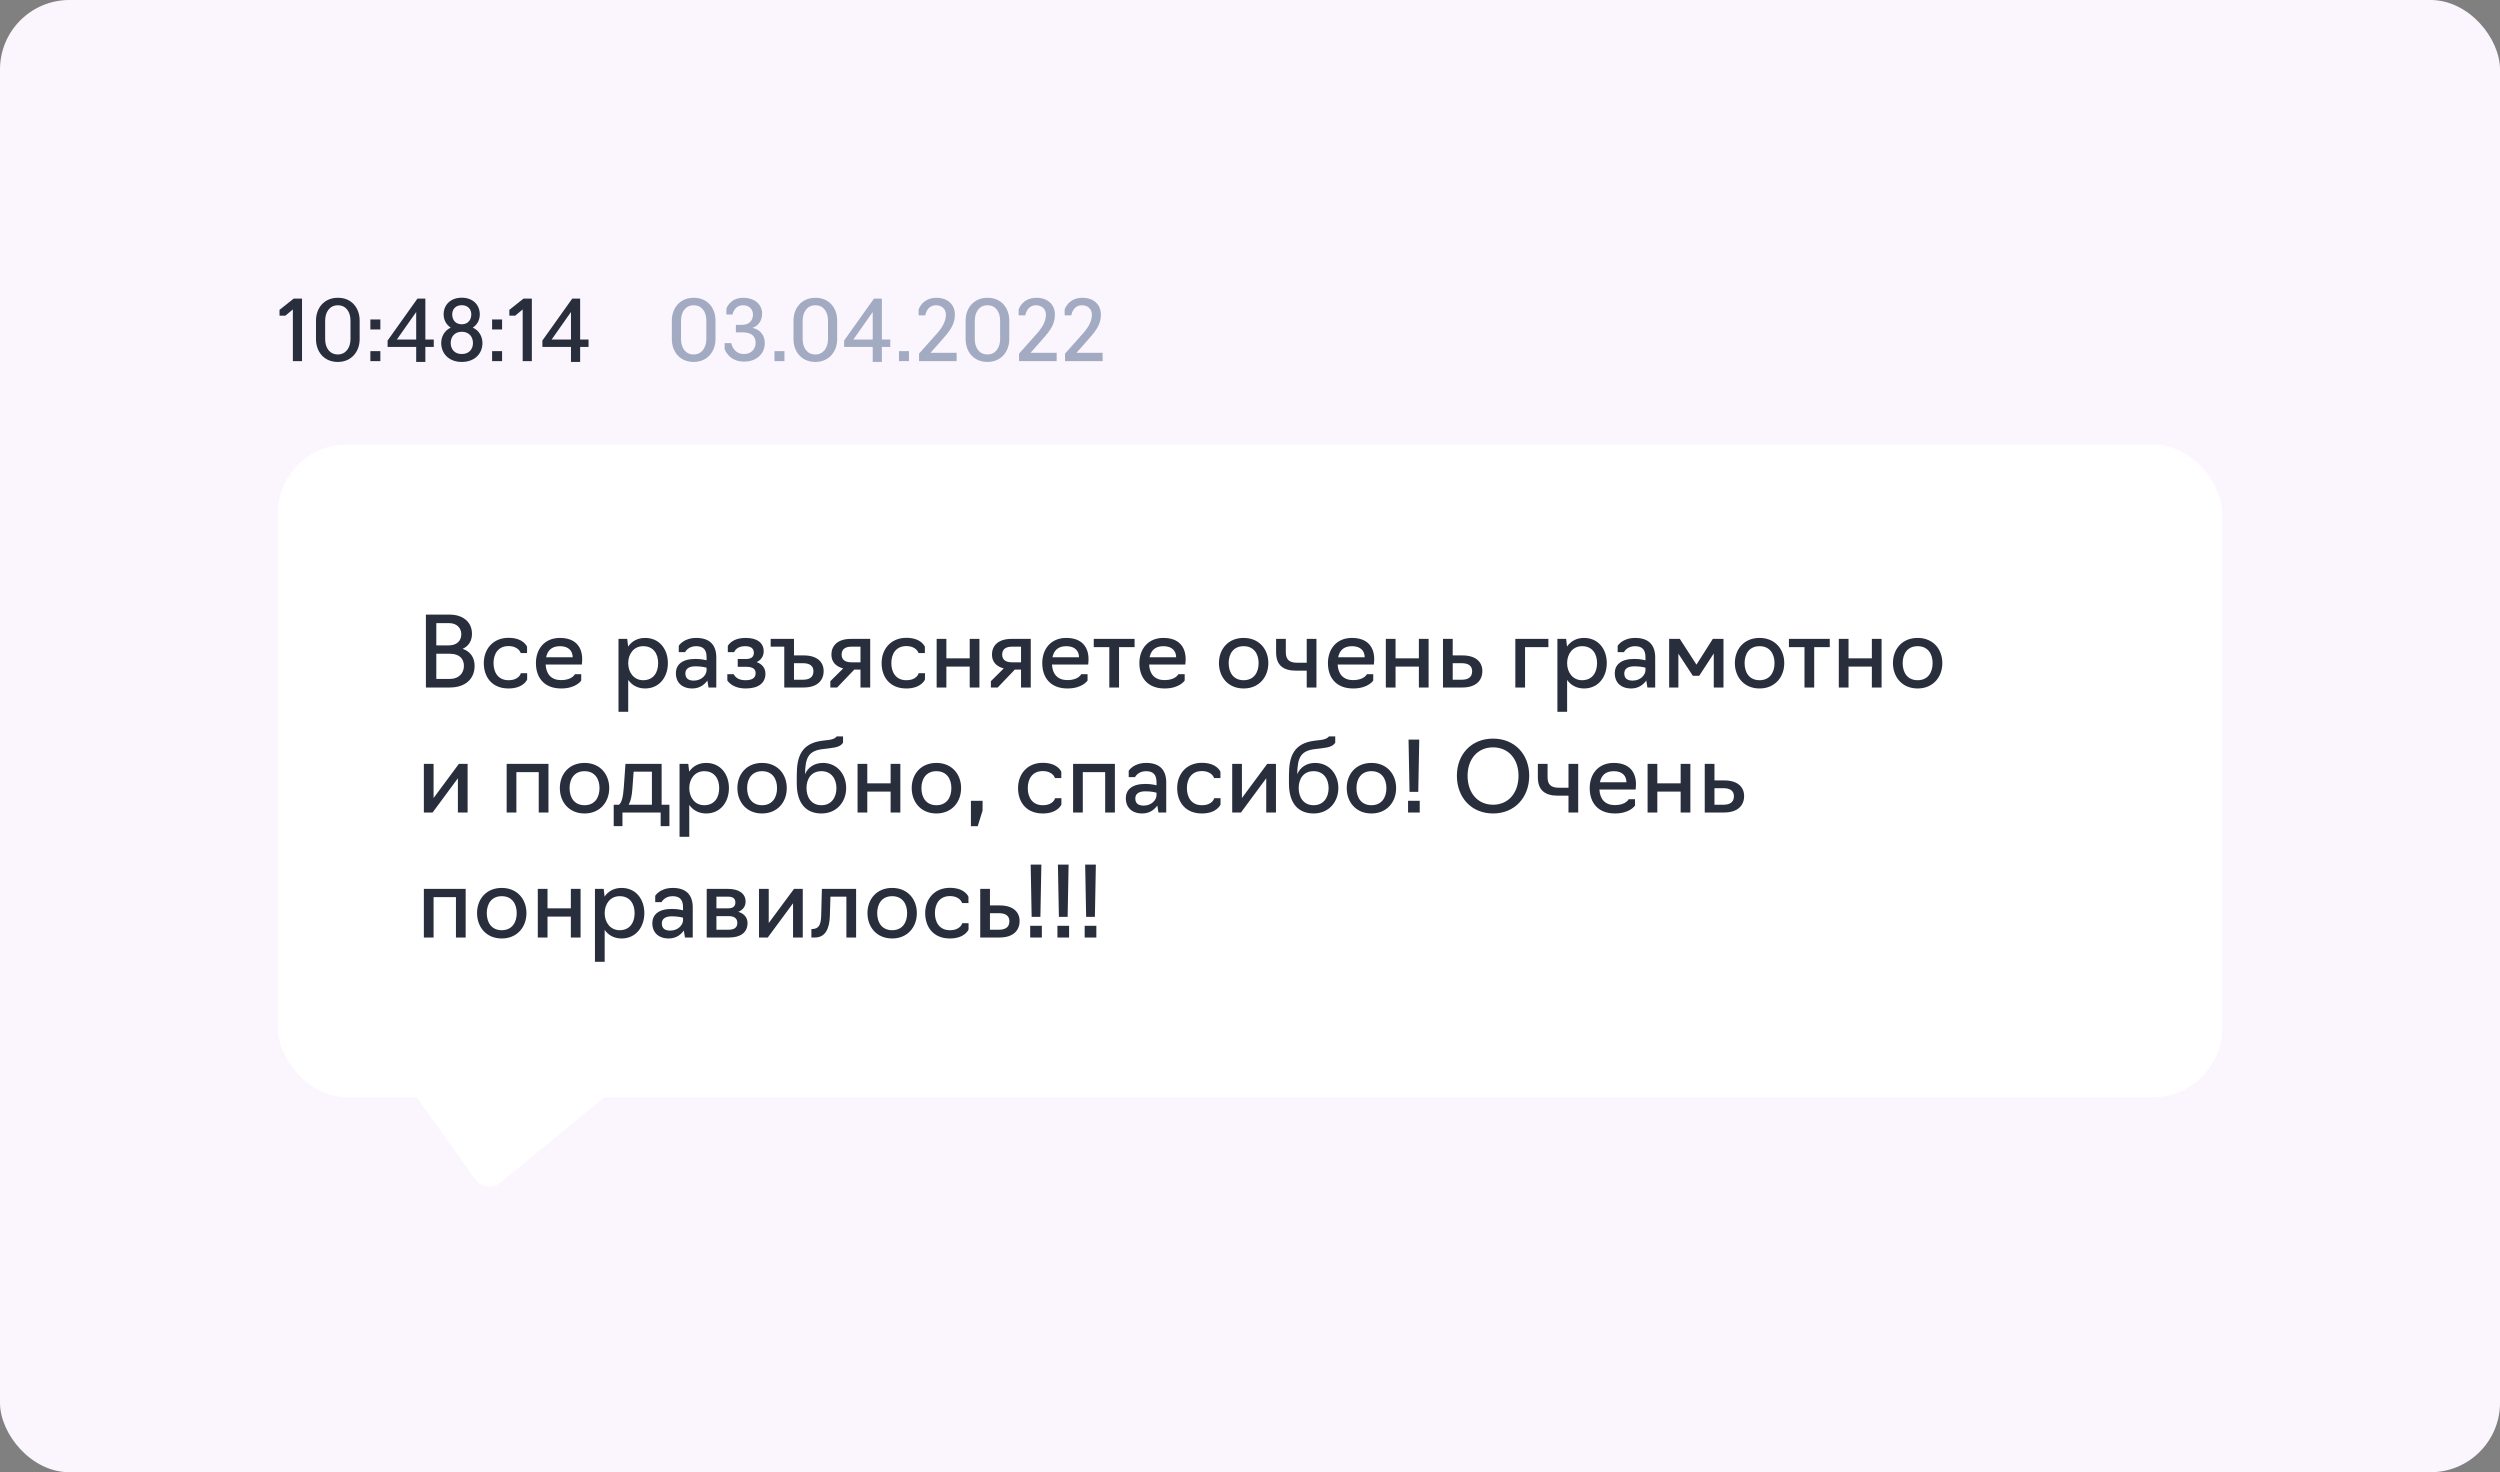 <?xml version="1.0" encoding="UTF-8"?> <svg xmlns="http://www.w3.org/2000/svg" width="360" height="212" viewBox="0 0 360 212" fill="none"><rect x="0" y="0" width="360" height="212" fill="#808080" stroke="none"/> <rect width="360" height="212" rx="10" fill="#FBF6FE"></rect> <path d="M42.172 52H43.492V43H42.292L40.252 44.62V45.46H41.092L42.172 44.56V52ZM48.646 52.12C50.602 52.12 51.79 50.644 51.79 48.832V46.168C51.79 44.344 50.638 42.868 48.646 42.88C46.69 42.88 45.502 44.344 45.502 46.168V48.832C45.502 50.644 46.654 52.12 48.646 52.12ZM48.646 51.04C47.434 51.04 46.822 50.044 46.822 48.832V46.168C46.822 44.944 47.47 43.96 48.646 43.96C49.858 43.96 50.47 44.944 50.47 46.168V48.832C50.47 50.044 49.822 51.04 48.646 51.04ZM53.331 47.44H54.771V46H53.331V47.44ZM53.331 52H54.771V50.56H53.331V52ZM62.462 49.96V48.892H61.251V43H60.111L55.815 49.036V49.96H59.931V52.12H61.251V49.96H62.462ZM59.931 48.892H57.147L59.931 44.932V48.892ZM66.498 52.12C68.382 52.12 69.474 50.896 69.474 49.396C69.474 48.58 69.078 47.62 68.082 47.176C68.682 46.792 69.09 46.12 69.09 45.268C69.09 43.948 68.142 42.868 66.498 42.868C64.83 42.868 63.882 43.948 63.882 45.268C63.882 45.94 64.158 46.684 64.902 47.176C63.918 47.644 63.534 48.58 63.534 49.396C63.534 50.896 64.626 52.12 66.498 52.12ZM66.498 46.696C65.574 46.696 65.118 46.048 65.118 45.268C65.118 44.56 65.586 43.948 66.498 43.948C67.398 43.948 67.866 44.56 67.866 45.268C67.866 46.048 67.398 46.696 66.498 46.696ZM66.498 50.98C65.442 50.98 64.902 50.26 64.902 49.396C64.902 48.508 65.454 47.776 66.498 47.776C67.554 47.776 68.106 48.508 68.106 49.396C68.106 50.26 67.566 50.98 66.498 50.98ZM70.862 47.44H72.302V46H70.862V47.44ZM70.862 52H72.302V50.56H70.862V52ZM75.266 52H76.586V43H75.386L73.346 44.62V45.46H74.186L75.266 44.56V52ZM84.752 49.96V48.892H83.54V43H82.4L78.104 49.036V49.96H82.22V52.12H83.54V49.96H84.752ZM82.22 48.892H79.436L82.22 44.932V48.892Z" fill="#292E3D"></path> <path d="M99.888 52.12C101.844 52.12 103.032 50.644 103.032 48.832V46.168C103.032 44.344 101.88 42.868 99.888 42.88C97.932 42.88 96.744 44.344 96.744 46.168V48.832C96.744 50.644 97.896 52.12 99.888 52.12ZM99.888 51.04C98.676 51.04 98.064 50.044 98.064 48.832V46.168C98.064 44.944 98.712 43.96 99.888 43.96C101.1 43.96 101.712 44.944 101.712 46.168V48.832C101.712 50.044 101.064 51.04 99.888 51.04ZM107.153 52.072C108.905 52.072 110.129 50.98 110.129 49.396C110.129 48.232 109.421 47.452 108.365 47.212C109.229 46.9 109.745 46.156 109.745 45.172C109.745 43.816 108.653 42.88 107.021 42.88C105.077 42.88 104.597 44.452 104.597 44.452V45.292H105.485C105.485 45.292 105.677 43.96 107.021 43.96C107.849 43.96 108.425 44.5 108.425 45.292C108.425 46.168 107.885 46.78 106.829 46.78H105.965V47.86H106.901C108.293 47.86 108.809 48.46 108.809 49.408C108.809 50.224 108.185 50.98 107.153 50.98C105.545 50.98 105.305 49.408 105.305 49.408H104.345V50.248C104.345 50.248 104.885 52.072 107.153 52.072ZM111.522 52H112.962V50.56H111.522V52ZM117.408 52.12C119.364 52.12 120.552 50.644 120.552 48.832V46.168C120.552 44.344 119.4 42.868 117.408 42.88C115.452 42.88 114.264 44.344 114.264 46.168V48.832C114.264 50.644 115.416 52.12 117.408 52.12ZM117.408 51.04C116.196 51.04 115.584 50.044 115.584 48.832V46.168C115.584 44.944 116.232 43.96 117.408 43.96C118.62 43.96 119.232 44.944 119.232 46.168V48.832C119.232 50.044 118.584 51.04 117.408 51.04ZM128.201 49.96V48.892H126.989V43H125.849L121.553 49.036V49.96H125.669V52.12H126.989V49.96H128.201ZM125.669 48.892H122.885L125.669 44.932V48.892ZM129.452 52H130.892V50.56H129.452V52ZM137.756 52V50.8H134L135.8 48.76C136.868 47.548 137.504 46.66 137.504 45.304C137.504 43.828 136.436 42.88 134.852 42.88C132.776 42.88 132.284 44.572 132.284 44.572V45.412H133.244C133.244 45.412 133.436 43.96 134.792 43.96C135.548 43.96 136.208 44.428 136.208 45.316C136.208 46.336 135.62 47.248 134.864 48.088L132.344 50.92V52H137.756ZM142.193 52.12C144.149 52.12 145.337 50.644 145.337 48.832V46.168C145.337 44.344 144.185 42.868 142.193 42.88C140.237 42.88 139.049 44.344 139.049 46.168V48.832C139.049 50.644 140.201 52.12 142.193 52.12ZM142.193 51.04C140.981 51.04 140.369 50.044 140.369 48.832V46.168C140.369 44.944 141.017 43.96 142.193 43.96C143.405 43.96 144.017 44.944 144.017 46.168V48.832C144.017 50.044 143.369 51.04 142.193 51.04ZM152.158 52V50.8H148.402L150.202 48.76C151.27 47.548 151.906 46.66 151.906 45.304C151.906 43.828 150.838 42.88 149.254 42.88C147.178 42.88 146.686 44.572 146.686 44.572V45.412H147.646C147.646 45.412 147.838 43.96 149.194 43.96C149.95 43.96 150.61 44.428 150.61 45.316C150.61 46.336 150.022 47.248 149.266 48.088L146.746 50.92V52H152.158ZM158.779 52V50.8H155.023L156.823 48.76C157.891 47.548 158.527 46.66 158.527 45.304C158.527 43.828 157.459 42.88 155.875 42.88C153.799 42.88 153.307 44.572 153.307 44.572V45.412H154.267C154.267 45.412 154.459 43.96 155.815 43.96C156.571 43.96 157.231 44.428 157.231 45.316C157.231 46.336 156.643 47.248 155.887 48.088L153.367 50.92V52H158.779Z" fill="#A3ABC2"></path> <rect x="40" y="64" width="280" height="94" rx="10" fill="white"></rect> <path d="M61.33 99H64.76C67.014 99 68.344 97.768 68.344 95.878C68.344 94.688 67.728 93.806 66.622 93.428C67.476 93.05 67.966 92.294 67.966 91.272C67.966 89.592 66.706 88.5 64.704 88.5H61.33V99ZM62.828 92.938V89.732H64.69C65.81 89.732 66.426 90.474 66.426 91.328C66.426 92.294 65.768 92.938 64.592 92.938H62.828ZM62.828 97.768V94.142H64.788C66.16 94.142 66.804 94.856 66.804 95.892C66.804 96.914 66.09 97.768 64.774 97.768H62.828ZM73.222 99.14C75.406 99.14 75.91 97.852 75.91 97.852V96.942H75.001C75.001 96.942 74.776 97.95 73.222 97.95C71.752 97.95 71.067 96.844 71.067 95.486C71.067 94.142 71.752 93.036 73.222 93.036C74.707 93.036 74.987 94.044 74.987 94.044H75.897V93.134C75.897 93.134 75.421 91.846 73.222 91.846C70.983 91.846 69.666 93.484 69.666 95.486C69.666 97.488 70.843 99.14 73.222 99.14ZM80.799 99.14C82.997 99.14 83.697 97.992 83.697 97.992V97.082H82.787C82.787 97.082 82.395 97.936 80.799 97.936C79.385 97.936 78.643 97.068 78.573 95.696H83.781C83.781 95.696 83.837 95.374 83.837 94.94C83.837 93.176 82.885 91.86 80.631 91.86C78.391 91.86 77.173 93.484 77.173 95.486C77.173 97.628 78.405 99.14 80.799 99.14ZM78.643 94.646C78.839 93.722 79.385 93.05 80.645 93.05C81.877 93.05 82.465 93.736 82.465 94.646H78.643ZM89.063 102.5H90.463V97.908C90.995 98.664 91.821 99.14 92.899 99.14C94.957 99.14 96.175 97.488 96.175 95.486C96.175 93.484 94.957 91.86 92.899 91.86C91.821 91.86 90.981 92.336 90.449 93.106L90.323 92H89.063V102.5ZM92.619 97.95C91.289 97.95 90.463 96.844 90.463 95.486C90.463 94.142 91.289 93.05 92.619 93.05C94.089 93.05 94.775 94.142 94.775 95.486C94.775 96.844 94.089 97.95 92.619 97.95ZM99.689 99.14C100.837 99.14 101.509 98.496 101.859 97.992L102.027 99H103.147V94.674C103.147 92.826 102.153 91.86 100.277 91.86C98.401 91.86 97.743 92.994 97.743 92.994V93.904H98.653C98.653 93.904 99.073 93.05 100.235 93.05C101.313 93.05 101.747 93.596 101.747 94.646V95.08C101.747 95.08 101.033 94.884 100.151 94.884C98.135 94.884 97.323 95.78 97.323 96.97C97.323 98.174 98.121 99.14 99.689 99.14ZM99.913 98.006C99.115 98.006 98.695 97.684 98.695 96.97C98.695 96.452 99.017 95.948 100.151 95.948C101.089 95.948 101.747 96.144 101.747 96.144V96.508C101.747 97.166 101.061 98.006 99.913 98.006ZM107.381 99.14C109.257 99.14 110.223 98.328 110.223 97.012C110.223 96.228 109.761 95.626 108.963 95.346C109.593 95.038 109.971 94.492 109.971 93.792C109.971 92.532 108.977 91.86 107.409 91.86C106.107 91.86 105.281 92.28 104.805 92.994V93.904H105.715C105.981 93.344 106.513 93.05 107.311 93.05C108.109 93.05 108.557 93.372 108.557 93.988C108.557 94.59 108.193 94.898 107.367 94.898H106.233V96.018H107.409C108.403 96.018 108.809 96.34 108.809 96.928C108.809 97.6 108.347 97.95 107.353 97.95C106.541 97.95 105.967 97.684 105.645 97.082H104.735V97.992C105.253 98.734 106.191 99.14 107.381 99.14ZM115.721 99C117.709 99 118.605 97.964 118.605 96.634C118.605 95.346 117.695 94.38 115.735 94.38H114.335V92H110.975V93.12H112.935V99H115.721ZM114.335 97.88V95.5H115.623C116.589 95.5 117.135 95.878 117.135 96.648C117.135 97.53 116.547 97.88 115.623 97.88H114.335ZM123.909 96.424V99H125.309V92H122.523C120.591 92 119.723 93.008 119.723 94.254C119.723 95.318 120.367 95.976 121.417 96.256L119.569 98.09V99H120.549L123.013 96.424H123.909ZM122.621 95.374C121.711 95.374 121.193 95.01 121.193 94.268C121.193 93.456 121.753 93.12 122.621 93.12H123.909V95.374H122.621ZM130.508 99.14C132.692 99.14 133.196 97.852 133.196 97.852V96.942H132.286C132.286 96.942 132.062 97.95 130.508 97.95C129.038 97.95 128.352 96.844 128.352 95.486C128.352 94.142 129.038 93.036 130.508 93.036C131.992 93.036 132.272 94.044 132.272 94.044H133.182V93.134C133.182 93.134 132.706 91.846 130.508 91.846C128.268 91.846 126.952 93.484 126.952 95.486C126.952 97.488 128.128 99.14 130.508 99.14ZM134.878 99H136.278V95.99H139.638V99H141.038V92H139.638V94.8H136.278V92H134.878V99ZM147.028 96.424V99H148.428V92H145.642C143.71 92 142.842 93.008 142.842 94.254C142.842 95.318 143.486 95.976 144.536 96.256L142.688 98.09V99H143.668L146.132 96.424H147.028ZM145.74 95.374C144.83 95.374 144.312 95.01 144.312 94.268C144.312 93.456 144.872 93.12 145.74 93.12H147.028V95.374H145.74ZM153.711 99.14C155.909 99.14 156.609 97.992 156.609 97.992V97.082H155.699C155.699 97.082 155.307 97.936 153.711 97.936C152.297 97.936 151.555 97.068 151.485 95.696H156.693C156.693 95.696 156.749 95.374 156.749 94.94C156.749 93.176 155.797 91.86 153.543 91.86C151.303 91.86 150.085 93.484 150.085 95.486C150.085 97.628 151.317 99.14 153.711 99.14ZM151.555 94.646C151.751 93.722 152.297 93.05 153.557 93.05C154.789 93.05 155.377 93.736 155.377 94.646H151.555ZM159.74 99H161.14V93.19H163.38V92H157.5V93.19H159.74V99ZM167.697 99.14C169.895 99.14 170.595 97.992 170.595 97.992V97.082H169.685C169.685 97.082 169.293 97.936 167.697 97.936C166.283 97.936 165.541 97.068 165.471 95.696H170.679C170.679 95.696 170.735 95.374 170.735 94.94C170.735 93.176 169.783 91.86 167.529 91.86C165.289 91.86 164.071 93.484 164.071 95.486C164.071 97.628 165.303 99.14 167.697 99.14ZM165.541 94.646C165.737 93.722 166.283 93.05 167.543 93.05C168.775 93.05 169.363 93.736 169.363 94.646H165.541ZM179.084 99.14C181.31 99.14 182.64 97.488 182.64 95.486C182.64 93.484 181.31 91.86 179.084 91.86C176.844 91.86 175.528 93.484 175.528 95.486C175.528 97.488 176.844 99.14 179.084 99.14ZM179.084 97.95C177.614 97.95 176.928 96.844 176.928 95.486C176.928 94.156 177.614 93.05 179.084 93.05C180.554 93.05 181.24 94.156 181.24 95.486C181.24 96.844 180.554 97.95 179.084 97.95ZM188.168 99H189.568V92H188.168V95.43H186.754C185.704 95.43 185.158 95.01 185.158 93.932V92H183.758V93.932C183.758 95.794 184.78 96.578 186.642 96.578H188.168V99ZM194.849 99.14C197.047 99.14 197.747 97.992 197.747 97.992V97.082H196.837C196.837 97.082 196.445 97.936 194.849 97.936C193.435 97.936 192.693 97.068 192.623 95.696H197.831C197.831 95.696 197.887 95.374 197.887 94.94C197.887 93.176 196.935 91.86 194.681 91.86C192.441 91.86 191.223 93.484 191.223 95.486C191.223 97.628 192.455 99.14 194.849 99.14ZM192.693 94.646C192.889 93.722 193.435 93.05 194.695 93.05C195.927 93.05 196.515 93.736 196.515 94.646H192.693ZM199.559 99H200.959V95.99H204.319V99H205.719V92H204.319V94.8H200.959V92H199.559V99ZM207.79 99H210.576C212.564 99 213.46 97.964 213.46 96.634C213.46 95.346 212.55 94.38 210.59 94.38H209.19V92H207.79V99ZM209.19 97.88V95.5H210.478C211.444 95.5 211.99 95.878 211.99 96.648C211.99 97.53 211.402 97.88 210.478 97.88H209.19ZM218.208 99H219.608V93.19H222.968V92H218.208V99ZM224.265 102.5H225.665V97.908C226.197 98.664 227.023 99.14 228.101 99.14C230.159 99.14 231.377 97.488 231.377 95.486C231.377 93.484 230.159 91.86 228.101 91.86C227.023 91.86 226.183 92.336 225.651 93.106L225.525 92H224.265V102.5ZM227.821 97.95C226.491 97.95 225.665 96.844 225.665 95.486C225.665 94.142 226.491 93.05 227.821 93.05C229.291 93.05 229.977 94.142 229.977 95.486C229.977 96.844 229.291 97.95 227.821 97.95ZM234.89 99.14C236.038 99.14 236.71 98.496 237.06 97.992L237.228 99H238.348V94.674C238.348 92.826 237.354 91.86 235.478 91.86C233.602 91.86 232.944 92.994 232.944 92.994V93.904H233.854C233.854 93.904 234.274 93.05 235.436 93.05C236.514 93.05 236.948 93.596 236.948 94.646V95.08C236.948 95.08 236.234 94.884 235.352 94.884C233.336 94.884 232.524 95.78 232.524 96.97C232.524 98.174 233.322 99.14 234.89 99.14ZM235.114 98.006C234.316 98.006 233.896 97.684 233.896 96.97C233.896 96.452 234.218 95.948 235.352 95.948C236.29 95.948 236.948 96.144 236.948 96.144V96.508C236.948 97.166 236.262 98.006 235.114 98.006ZM243.772 97.32H244.682L246.782 94.1V99H248.182V92H246.642L244.29 95.71L241.896 92H240.356V99H241.686V94.128L243.772 97.32ZM253.377 99.14C255.603 99.14 256.933 97.488 256.933 95.486C256.933 93.484 255.603 91.86 253.377 91.86C251.137 91.86 249.821 93.484 249.821 95.486C249.821 97.488 251.137 99.14 253.377 99.14ZM253.377 97.95C251.907 97.95 251.221 96.844 251.221 95.486C251.221 94.156 251.907 93.05 253.377 93.05C254.847 93.05 255.533 94.156 255.533 95.486C255.533 96.844 254.847 97.95 253.377 97.95ZM259.846 99H261.246V93.19H263.486V92H257.606V93.19H259.846V99ZM264.788 99H266.188V95.99H269.548V99H270.948V92H269.548V94.8H266.188V92H264.788V99ZM276.14 99.14C278.366 99.14 279.696 97.488 279.696 95.486C279.696 93.484 278.366 91.86 276.14 91.86C273.9 91.86 272.584 93.484 272.584 95.486C272.584 97.488 273.9 99.14 276.14 99.14ZM276.14 97.95C274.67 97.95 273.984 96.844 273.984 95.486C273.984 94.156 274.67 93.05 276.14 93.05C277.61 93.05 278.296 94.156 278.296 95.486C278.296 96.844 277.61 97.95 276.14 97.95ZM61.036 117H62.296L65.936 112.072V117H67.336V110H66.076L62.436 114.914V110H61.036V117ZM72.958 117H74.358V111.19H77.578V117H78.978V110H72.958V117ZM84.174 117.14C86.4 117.14 87.73 115.488 87.73 113.486C87.73 111.484 86.4 109.86 84.174 109.86C81.934 109.86 80.618 111.484 80.618 113.486C80.618 115.488 81.934 117.14 84.174 117.14ZM84.174 115.95C82.704 115.95 82.018 114.844 82.018 113.486C82.018 112.156 82.704 111.05 84.174 111.05C85.644 111.05 86.33 112.156 86.33 113.486C86.33 114.844 85.644 115.95 84.174 115.95ZM88.373 118.96H89.633V117H95.135V118.96H96.395V115.88H95.275V110H90.067L89.829 113.36C89.731 114.76 89.521 115.6 89.129 115.88H88.373V118.96ZM90.529 115.88C90.837 115.334 90.991 114.578 91.061 113.598L91.243 111.12H93.875V115.88H90.529ZM97.854 120.5H99.254V115.908C99.786 116.664 100.612 117.14 101.69 117.14C103.748 117.14 104.966 115.488 104.966 113.486C104.966 111.484 103.748 109.86 101.69 109.86C100.612 109.86 99.772 110.336 99.24 111.106L99.114 110H97.854V120.5ZM101.41 115.95C100.08 115.95 99.254 114.844 99.254 113.486C99.254 112.142 100.08 111.05 101.41 111.05C102.88 111.05 103.566 112.142 103.566 113.486C103.566 114.844 102.88 115.95 101.41 115.95ZM109.74 117.14C111.966 117.14 113.296 115.488 113.296 113.486C113.296 111.484 111.966 109.86 109.74 109.86C107.5 109.86 106.184 111.484 106.184 113.486C106.184 115.488 107.5 117.14 109.74 117.14ZM109.74 115.95C108.27 115.95 107.584 114.844 107.584 113.486C107.584 112.156 108.27 111.05 109.74 111.05C111.21 111.05 111.896 112.156 111.896 113.486C111.896 114.844 111.21 115.95 109.74 115.95ZM118.291 117.14C120.461 117.14 121.847 115.488 121.847 113.486C121.847 111.526 120.573 109.86 118.487 109.86C117.269 109.86 116.317 110.518 115.925 111.498C115.953 109.034 116.471 108.11 118.473 107.872L119.397 107.76C120.587 107.62 121.077 107.438 121.399 106.948V106.038H120.489C120.489 106.038 120.279 106.444 119.299 106.556L118.473 106.654C115.393 107.018 114.735 108.95 114.735 111.61V112.828C114.735 115.642 116.037 117.14 118.291 117.14ZM118.291 115.95C116.863 115.95 116.135 114.844 116.135 113.486C116.135 112.156 116.821 111.05 118.291 111.05C119.705 111.05 120.447 112.156 120.447 113.486C120.447 114.844 119.705 115.95 118.291 115.95ZM123.489 117H124.889V113.99H128.249V117H129.649V110H128.249V112.8H124.889V110H123.489V117ZM134.842 117.14C137.068 117.14 138.398 115.488 138.398 113.486C138.398 111.484 137.068 109.86 134.842 109.86C132.602 109.86 131.286 111.484 131.286 113.486C131.286 115.488 132.602 117.14 134.842 117.14ZM134.842 115.95C133.372 115.95 132.686 114.844 132.686 113.486C132.686 112.156 133.372 111.05 134.842 111.05C136.312 111.05 136.998 112.156 136.998 113.486C136.998 114.844 136.312 115.95 134.842 115.95ZM139.811 118.974H140.791L141.491 116.72V115.32H139.811V118.974ZM150.154 117.14C152.338 117.14 152.842 115.852 152.842 115.852V114.942H151.932C151.932 114.942 151.708 115.95 150.154 115.95C148.684 115.95 147.998 114.844 147.998 113.486C147.998 112.142 148.684 111.036 150.154 111.036C151.638 111.036 151.918 112.044 151.918 112.044H152.828V111.134C152.828 111.134 152.352 109.846 150.154 109.846C147.914 109.846 146.598 111.484 146.598 113.486C146.598 115.488 147.774 117.14 150.154 117.14ZM154.524 117H155.924V111.19H159.144V117H160.544V110H154.524V117ZM164.48 117.14C165.628 117.14 166.3 116.496 166.65 115.992L166.818 117H167.938V112.674C167.938 110.826 166.944 109.86 165.068 109.86C163.192 109.86 162.534 110.994 162.534 110.994V111.904H163.444C163.444 111.904 163.864 111.05 165.026 111.05C166.104 111.05 166.538 111.596 166.538 112.646V113.08C166.538 113.08 165.824 112.884 164.942 112.884C162.926 112.884 162.114 113.78 162.114 114.97C162.114 116.174 162.912 117.14 164.48 117.14ZM164.704 116.006C163.906 116.006 163.486 115.684 163.486 114.97C163.486 114.452 163.808 113.948 164.942 113.948C165.88 113.948 166.538 114.144 166.538 114.144V114.508C166.538 115.166 165.852 116.006 164.704 116.006ZM173.068 117.14C175.252 117.14 175.756 115.852 175.756 115.852V114.942H174.846C174.846 114.942 174.622 115.95 173.068 115.95C171.598 115.95 170.912 114.844 170.912 113.486C170.912 112.142 171.598 111.036 173.068 111.036C174.552 111.036 174.832 112.044 174.832 112.044H175.742V111.134C175.742 111.134 175.266 109.846 173.068 109.846C170.828 109.846 169.512 111.484 169.512 113.486C169.512 115.488 170.688 117.14 173.068 117.14ZM177.438 117H178.698L182.338 112.072V117H183.738V110H182.478L178.838 114.914V110H177.438V117ZM189.166 117.14C191.336 117.14 192.722 115.488 192.722 113.486C192.722 111.526 191.448 109.86 189.362 109.86C188.144 109.86 187.192 110.518 186.8 111.498C186.828 109.034 187.346 108.11 189.348 107.872L190.272 107.76C191.462 107.62 191.952 107.438 192.274 106.948V106.038H191.364C191.364 106.038 191.154 106.444 190.174 106.556L189.348 106.654C186.268 107.018 185.61 108.95 185.61 111.61V112.828C185.61 115.642 186.912 117.14 189.166 117.14ZM189.166 115.95C187.738 115.95 187.01 114.844 187.01 113.486C187.01 112.156 187.696 111.05 189.166 111.05C190.58 111.05 191.322 112.156 191.322 113.486C191.322 114.844 190.58 115.95 189.166 115.95ZM197.486 117.14C199.712 117.14 201.042 115.488 201.042 113.486C201.042 111.484 199.712 109.86 197.486 109.86C195.246 109.86 193.93 111.484 193.93 113.486C193.93 115.488 195.246 117.14 197.486 117.14ZM197.486 115.95C196.016 115.95 195.33 114.844 195.33 113.486C195.33 112.156 196.016 111.05 197.486 111.05C198.956 111.05 199.642 112.156 199.642 113.486C199.642 114.844 198.956 115.95 197.486 115.95ZM202.971 114.032H204.231L204.371 106.5H202.831L202.971 114.032ZM202.761 117H204.441V115.32H202.761V117ZM214.999 117.14C218.121 117.14 220.207 114.83 220.207 111.708C220.207 108.628 218.121 106.36 214.999 106.36C211.877 106.36 209.791 108.628 209.791 111.708C209.791 114.83 211.877 117.14 214.999 117.14ZM214.999 115.88C212.759 115.88 211.331 114.144 211.331 111.708C211.331 109.328 212.759 107.62 214.999 107.62C217.239 107.62 218.667 109.328 218.667 111.708C218.667 114.144 217.239 115.88 214.999 115.88ZM225.861 117H227.261V110H225.861V113.43H224.447C223.397 113.43 222.851 113.01 222.851 111.932V110H221.451V111.932C221.451 113.794 222.473 114.578 224.335 114.578H225.861V117ZM232.543 117.14C234.741 117.14 235.441 115.992 235.441 115.992V115.082H234.531C234.531 115.082 234.139 115.936 232.543 115.936C231.129 115.936 230.387 115.068 230.317 113.696H235.525C235.525 113.696 235.581 113.374 235.581 112.94C235.581 111.176 234.629 109.86 232.375 109.86C230.135 109.86 228.917 111.484 228.917 113.486C228.917 115.628 230.149 117.14 232.543 117.14ZM230.387 112.646C230.583 111.722 231.129 111.05 232.389 111.05C233.621 111.05 234.209 111.736 234.209 112.646H230.387ZM237.253 117H238.653V113.99H242.013V117H243.413V110H242.013V112.8H238.653V110H237.253V117ZM245.483 117H248.269C250.257 117 251.153 115.964 251.153 114.634C251.153 113.346 250.243 112.38 248.283 112.38H246.883V110H245.483V117ZM246.883 115.88V113.5H248.171C249.137 113.5 249.683 113.878 249.683 114.648C249.683 115.53 249.095 115.88 248.171 115.88H246.883ZM61.036 135H62.436V129.19H65.656V135H67.056V128H61.036V135ZM72.252 135.14C74.478 135.14 75.808 133.488 75.808 131.486C75.808 129.484 74.478 127.86 72.252 127.86C70.012 127.86 68.696 129.484 68.696 131.486C68.696 133.488 70.012 135.14 72.252 135.14ZM72.252 133.95C70.782 133.95 70.096 132.844 70.096 131.486C70.096 130.156 70.782 129.05 72.252 129.05C73.722 129.05 74.408 130.156 74.408 131.486C74.408 132.844 73.722 133.95 72.252 133.95ZM77.442 135H78.842V131.99H82.202V135H83.602V128H82.202V130.8H78.842V128H77.442V135ZM85.673 138.5H87.073V133.908C87.605 134.664 88.431 135.14 89.509 135.14C91.567 135.14 92.785 133.488 92.785 131.486C92.785 129.484 91.567 127.86 89.509 127.86C88.431 127.86 87.591 128.336 87.059 129.106L86.933 128H85.673V138.5ZM89.229 133.95C87.899 133.95 87.073 132.844 87.073 131.486C87.073 130.142 87.899 129.05 89.229 129.05C90.699 129.05 91.385 130.142 91.385 131.486C91.385 132.844 90.699 133.95 89.229 133.95ZM96.298 135.14C97.446 135.14 98.118 134.496 98.468 133.992L98.636 135H99.756V130.674C99.756 128.826 98.762 127.86 96.886 127.86C95.01 127.86 94.352 128.994 94.352 128.994V129.904H95.262C95.262 129.904 95.682 129.05 96.844 129.05C97.922 129.05 98.356 129.596 98.356 130.646V131.08C98.356 131.08 97.642 130.884 96.76 130.884C94.744 130.884 93.932 131.78 93.932 132.97C93.932 134.174 94.73 135.14 96.298 135.14ZM96.522 134.006C95.724 134.006 95.304 133.684 95.304 132.97C95.304 132.452 95.626 131.948 96.76 131.948C97.698 131.948 98.356 132.144 98.356 132.144V132.508C98.356 133.166 97.67 134.006 96.522 134.006ZM101.765 135H105.013C106.567 135 107.645 134.328 107.645 132.914C107.645 132.144 107.169 131.556 106.315 131.304C106.973 131.038 107.365 130.52 107.365 129.834C107.365 128.63 106.343 128 104.859 128H101.765V135ZM103.165 130.8V129.12H104.859C105.489 129.12 105.895 129.358 105.895 129.946C105.895 130.52 105.531 130.8 104.859 130.8H103.165ZM103.165 133.88V131.92H104.915C105.727 131.92 106.175 132.242 106.175 132.9C106.175 133.6 105.685 133.88 104.915 133.88H103.165ZM109.298 135H110.558L114.198 130.072V135H115.598V128H114.338L110.698 132.914V128H109.298V135ZM116.839 135H117.357C118.855 135 119.443 133.698 119.499 131.948L119.583 129.12H121.879V135H123.279V128H118.351L118.253 131.794C118.211 133.264 117.875 133.726 116.993 133.782H116.839V135ZM128.471 135.14C130.697 135.14 132.026 133.488 132.026 131.486C132.026 129.484 130.697 127.86 128.471 127.86C126.231 127.86 124.915 129.484 124.915 131.486C124.915 133.488 126.231 135.14 128.471 135.14ZM128.471 133.95C127.001 133.95 126.315 132.844 126.315 131.486C126.315 130.156 127.001 129.05 128.471 129.05C129.941 129.05 130.627 130.156 130.627 131.486C130.627 132.844 129.941 133.95 128.471 133.95ZM136.783 135.14C138.967 135.14 139.471 133.852 139.471 133.852V132.942H138.561C138.561 132.942 138.337 133.95 136.783 133.95C135.313 133.95 134.627 132.844 134.627 131.486C134.627 130.142 135.313 129.036 136.783 129.036C138.267 129.036 138.547 130.044 138.547 130.044H139.457V129.134C139.457 129.134 138.981 127.846 136.783 127.846C134.543 127.846 133.227 129.484 133.227 131.486C133.227 133.488 134.403 135.14 136.783 135.14ZM141.153 135H143.939C145.927 135 146.823 133.964 146.823 132.634C146.823 131.346 145.913 130.38 143.953 130.38H142.553V128H141.153V135ZM142.553 133.88V131.5H143.841C144.807 131.5 145.353 131.878 145.353 132.648C145.353 133.53 144.765 133.88 143.841 133.88H142.553ZM148.557 132.032H149.817L149.957 124.5H148.417L148.557 132.032ZM148.347 135H150.027V133.32H148.347V135ZM152.48 132.032H153.74L153.88 124.5H152.34L152.48 132.032ZM152.27 135H153.95V133.32H152.27V135ZM156.404 132.032H157.664L157.804 124.5H156.264L156.404 132.032ZM156.194 135H157.874V133.32H156.194V135Z" fill="#292E3D"></path> <path d="M60 158H87L72.067 170.298C70.949 171.218 69.285 170.999 68.444 169.821L60 158Z" fill="white"></path> </svg> 